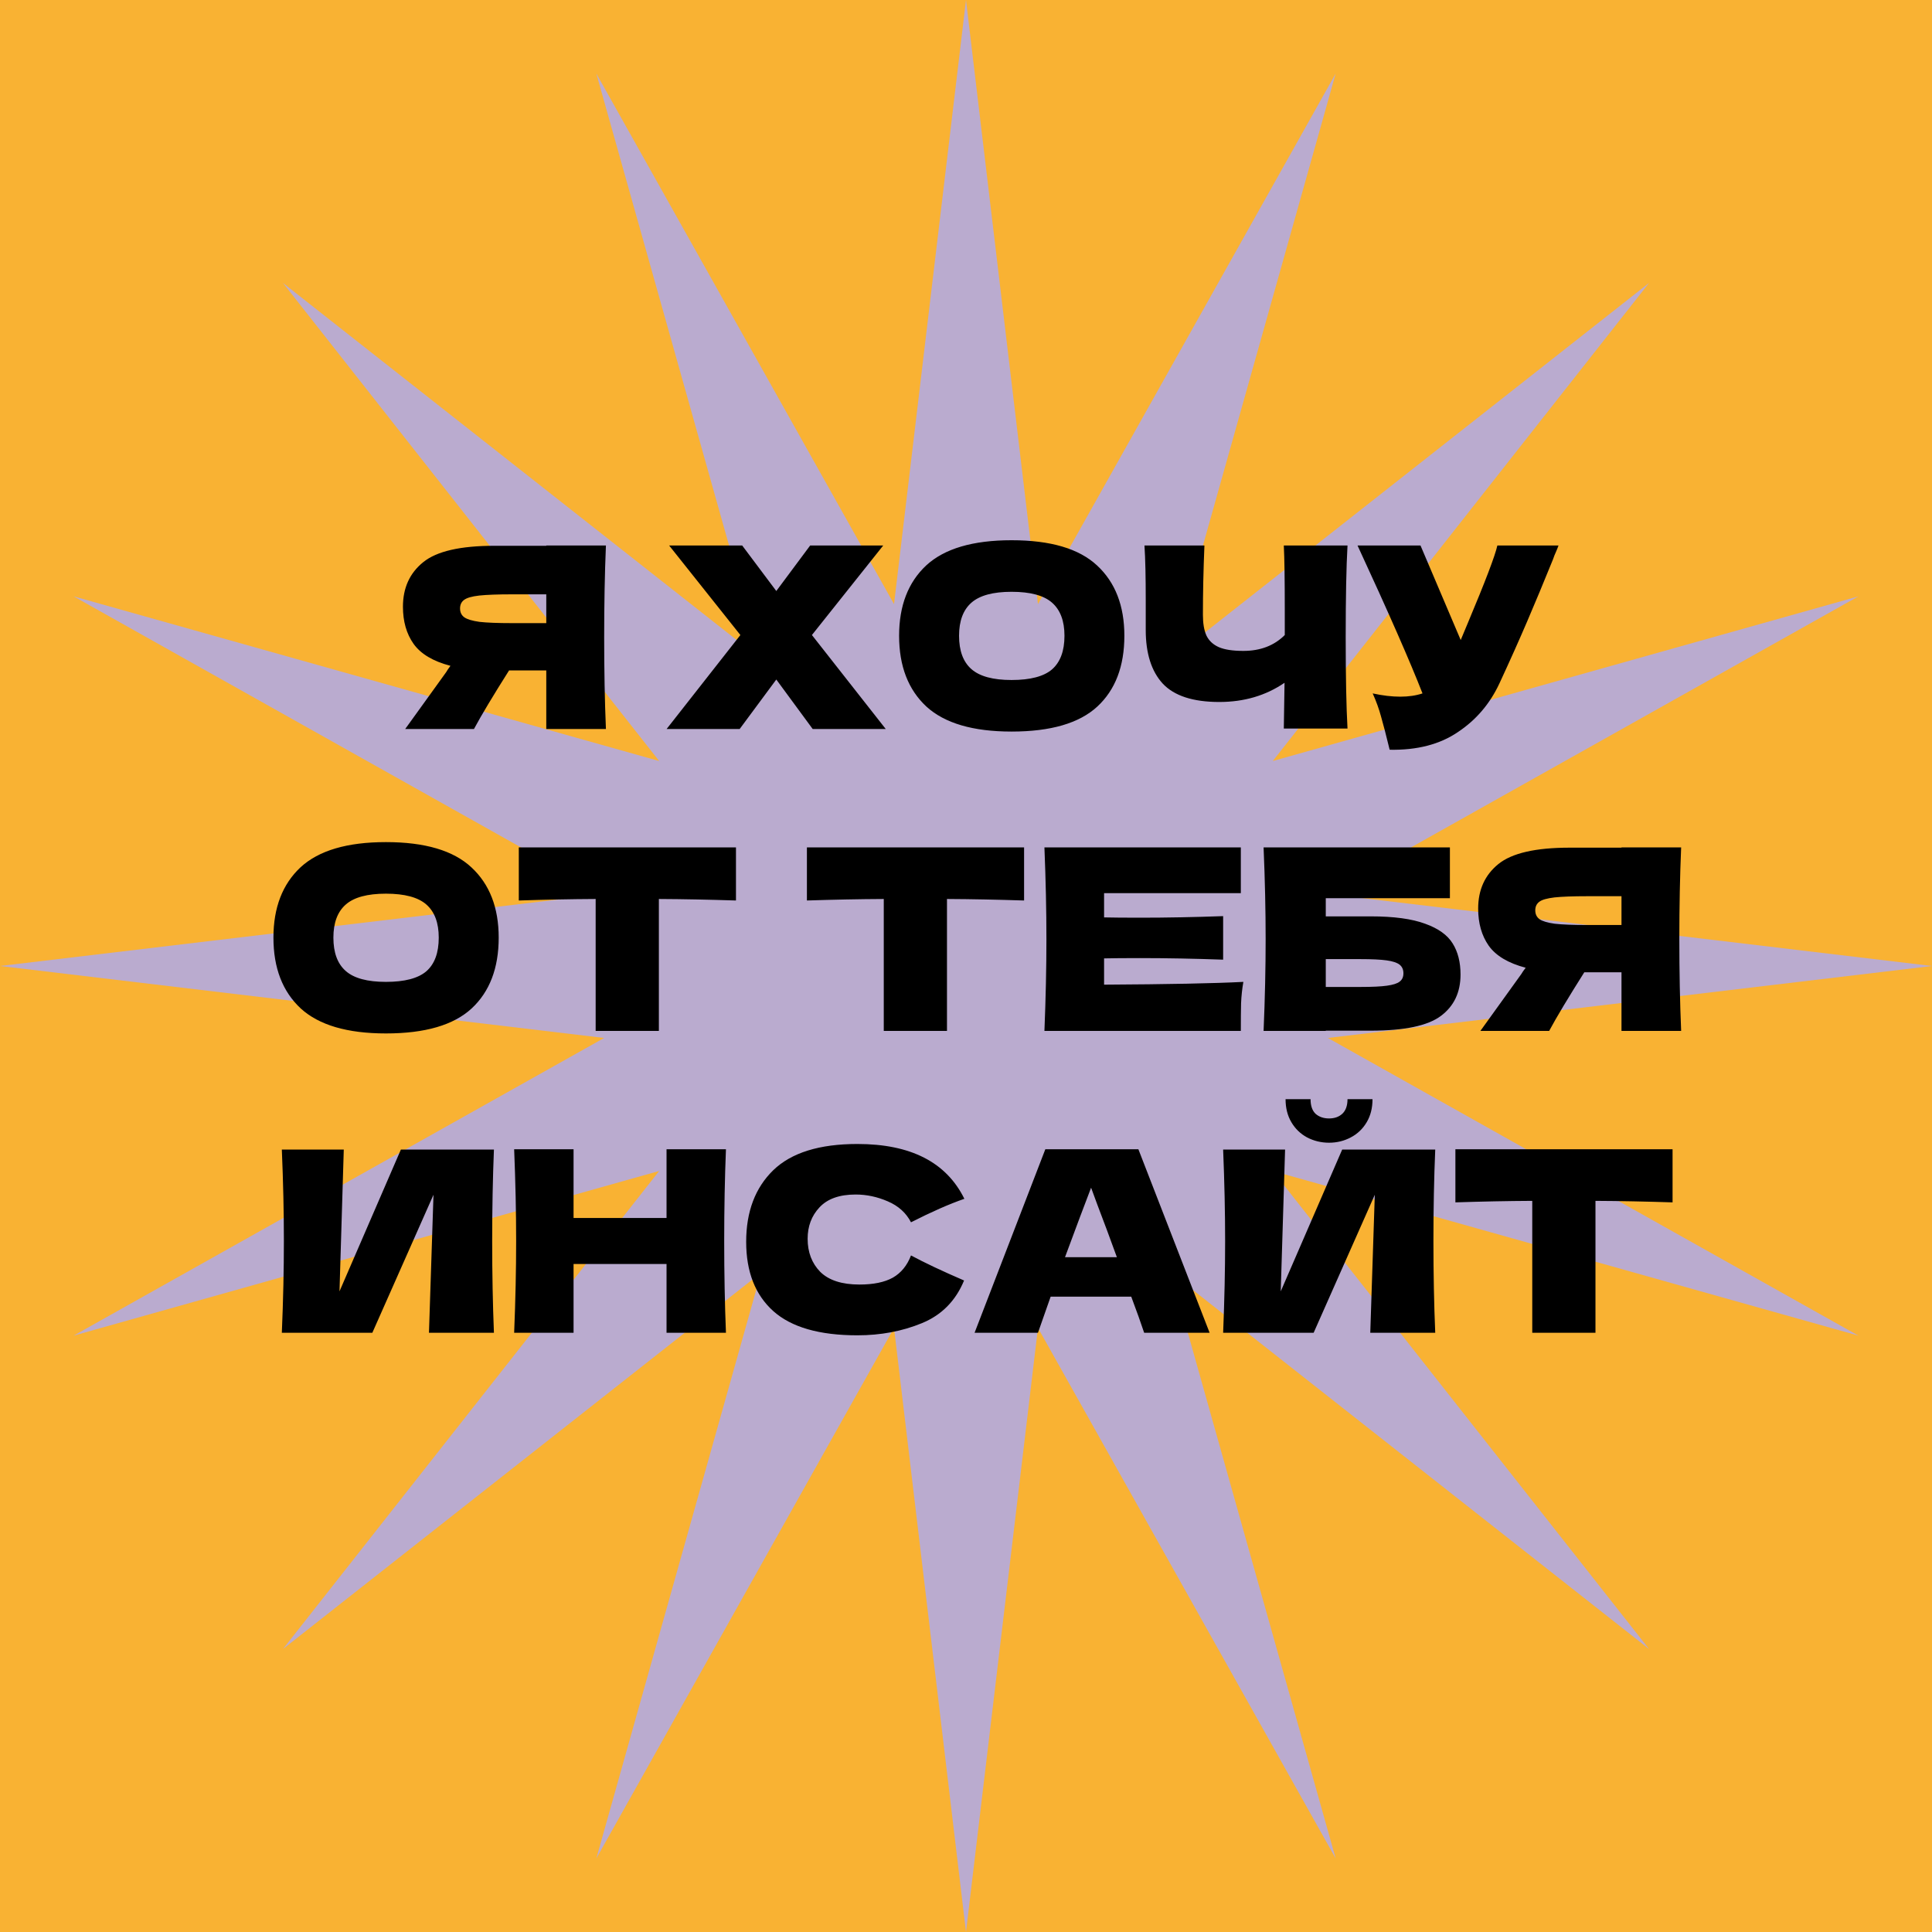 <?xml version="1.0" encoding="UTF-8"?> <svg xmlns="http://www.w3.org/2000/svg" width="32" height="32" viewBox="0 0 32 32" fill="none"><g clip-path="url(#clip0_339_110)"><rect width="32" height="32" fill="#F9B233"></rect><g clip-path="url(#clip1_339_110)"><path d="M16 0L17.192 10.006L22.123 1.218L19.395 10.918L27.314 4.686L21.081 12.605L30.782 9.877L21.994 14.808L32 16L21.994 17.192L30.782 22.123L21.081 19.395L27.314 27.314L19.395 21.081L22.123 30.782L17.192 21.994L16 32L14.808 21.994L9.877 30.782L12.605 21.081L4.686 27.314L10.918 19.395L1.218 22.123L10.006 17.192L0 16L10.006 14.808L1.218 9.877L10.918 12.605L4.686 4.686L12.605 10.918L9.877 1.218L14.808 10.006L16 0Z" fill="#BAABCF"></path><path d="M10.036 9.035C10.016 9.507 10.007 10.014 10.007 10.555C10.007 11.097 10.016 11.604 10.036 12.075H9.048V11.104H8.432C8.167 11.523 7.973 11.846 7.85 12.075H6.711L7.39 11.133C7.404 11.108 7.427 11.073 7.461 11.028C7.173 10.953 6.97 10.832 6.85 10.664C6.732 10.497 6.674 10.292 6.674 10.049C6.674 9.739 6.785 9.493 7.009 9.312C7.232 9.13 7.626 9.04 8.189 9.04H9.048V9.035H10.036ZM9.048 10.321V9.844H8.483C8.242 9.844 8.061 9.851 7.938 9.864C7.815 9.878 7.732 9.902 7.687 9.936C7.642 9.969 7.62 10.017 7.62 10.078C7.62 10.142 7.644 10.191 7.691 10.225C7.739 10.258 7.822 10.283 7.942 10.3C8.065 10.314 8.245 10.321 8.483 10.321H9.048ZM13.448 10.518L14.671 12.075H13.461L12.858 11.255L12.251 12.075H11.041L12.263 10.518L11.083 9.035H12.293L12.858 9.789L13.419 9.035H14.629L13.448 10.518ZM16.755 12.117C16.116 12.117 15.646 11.979 15.344 11.703C15.043 11.423 14.892 11.033 14.892 10.53C14.892 10.033 15.042 9.645 15.34 9.366C15.642 9.087 16.113 8.948 16.755 8.948C17.4 8.948 17.872 9.087 18.171 9.366C18.472 9.645 18.623 10.033 18.623 10.53C18.623 11.035 18.474 11.426 18.175 11.703C17.876 11.979 17.403 12.117 16.755 12.117ZM16.755 11.263C17.065 11.263 17.289 11.204 17.425 11.087C17.562 10.967 17.631 10.781 17.631 10.53C17.631 10.285 17.562 10.102 17.425 9.982C17.289 9.862 17.065 9.802 16.755 9.802C16.448 9.802 16.227 9.862 16.09 9.982C15.953 10.102 15.885 10.285 15.885 10.53C15.885 10.779 15.953 10.963 16.09 11.083C16.227 11.203 16.448 11.263 16.755 11.263ZM22.319 9.035C22.299 9.387 22.289 9.892 22.289 10.551C22.289 11.21 22.299 11.715 22.319 12.067H21.264L21.276 11.309C20.966 11.521 20.606 11.627 20.196 11.627C19.76 11.627 19.448 11.525 19.258 11.322C19.071 11.118 18.977 10.822 18.977 10.434V9.94C18.977 9.56 18.971 9.259 18.956 9.035H19.949C19.932 9.446 19.924 9.828 19.924 10.183C19.924 10.325 19.943 10.44 19.982 10.526C20.024 10.613 20.093 10.677 20.188 10.719C20.285 10.761 20.421 10.781 20.594 10.781C20.875 10.781 21.104 10.694 21.28 10.518V10.107C21.28 9.608 21.275 9.25 21.264 9.035H22.319ZM25.814 9.035C25.803 9.066 25.789 9.101 25.772 9.14C25.755 9.176 25.738 9.218 25.722 9.266C25.568 9.645 25.426 9.987 25.295 10.292C25.166 10.593 25.013 10.936 24.834 11.322C24.678 11.656 24.449 11.925 24.148 12.125C23.849 12.329 23.472 12.427 23.017 12.418C22.958 12.176 22.911 11.993 22.875 11.87C22.841 11.744 22.795 11.616 22.736 11.485C22.901 11.521 23.053 11.539 23.193 11.539C23.33 11.539 23.453 11.521 23.561 11.485C23.36 10.969 23.002 10.152 22.485 9.035H23.528L24.194 10.601L24.311 10.321C24.601 9.631 24.764 9.203 24.801 9.035H25.814ZM6.392 17.117C5.753 17.117 5.283 16.979 4.981 16.703C4.68 16.423 4.529 16.033 4.529 15.53C4.529 15.033 4.679 14.645 4.977 14.366C5.279 14.087 5.75 13.948 6.392 13.948C7.037 13.948 7.509 14.087 7.808 14.366C8.109 14.645 8.26 15.033 8.26 15.53C8.26 16.035 8.11 16.426 7.812 16.703C7.513 16.979 7.04 17.117 6.392 17.117ZM6.392 16.263C6.702 16.263 6.926 16.204 7.062 16.087C7.199 15.967 7.267 15.781 7.267 15.53C7.267 15.285 7.199 15.102 7.062 14.982C6.926 14.862 6.702 14.802 6.392 14.802C6.085 14.802 5.863 14.862 5.727 14.982C5.59 15.102 5.522 15.285 5.522 15.53C5.522 15.779 5.59 15.963 5.727 16.083C5.863 16.203 6.085 16.263 6.392 16.263ZM12.19 14.915C11.752 14.901 11.326 14.892 10.913 14.89V17.075H9.866V14.89C9.45 14.892 9.026 14.901 8.593 14.915V14.036H12.19V14.915ZM16.962 14.915C16.523 14.901 16.098 14.892 15.685 14.89V17.075H14.638V14.89C14.222 14.892 13.798 14.901 13.365 14.915V14.036H16.962V14.915ZM18.287 16.309C19.347 16.303 20.116 16.288 20.594 16.263C20.574 16.377 20.561 16.496 20.556 16.619C20.553 16.739 20.552 16.891 20.552 17.075H17.299C17.321 16.534 17.332 16.027 17.332 15.555C17.332 15.084 17.321 14.577 17.299 14.036H20.552V14.793H18.287V15.195C18.421 15.198 18.619 15.2 18.881 15.2C19.325 15.2 19.784 15.191 20.259 15.174V15.895C19.784 15.878 19.325 15.869 18.881 15.869C18.619 15.869 18.421 15.871 18.287 15.874V16.309ZM22.705 15.178C23.087 15.178 23.387 15.219 23.605 15.3C23.823 15.378 23.975 15.487 24.061 15.627C24.148 15.766 24.191 15.938 24.191 16.142C24.191 16.437 24.082 16.666 23.864 16.828C23.647 16.99 23.26 17.071 22.705 17.071H21.959V17.075H20.929C20.952 16.534 20.963 16.027 20.963 15.555C20.963 15.084 20.952 14.577 20.929 14.036H24.015V14.877H21.959V15.178H22.705ZM22.537 16.347C22.73 16.347 22.875 16.34 22.973 16.326C23.073 16.312 23.143 16.29 23.182 16.259C23.224 16.228 23.245 16.182 23.245 16.121C23.245 16.059 23.224 16.012 23.182 15.978C23.14 15.945 23.069 15.921 22.968 15.907C22.868 15.893 22.724 15.886 22.537 15.886H21.959V16.347H22.537ZM27.845 14.036C27.825 14.507 27.815 15.014 27.815 15.555C27.815 16.097 27.825 16.604 27.845 17.075H26.857V16.104H26.241C25.976 16.523 25.782 16.846 25.659 17.075H24.52L25.198 16.133C25.212 16.108 25.236 16.073 25.27 16.029C24.982 15.953 24.778 15.832 24.658 15.664C24.541 15.497 24.483 15.292 24.483 15.049C24.483 14.739 24.594 14.493 24.817 14.312C25.041 14.13 25.434 14.04 25.998 14.04H26.857V14.036H27.845ZM26.857 15.321V14.844H26.291C26.051 14.844 25.87 14.851 25.747 14.864C25.624 14.879 25.54 14.902 25.496 14.936C25.451 14.969 25.429 15.017 25.429 15.078C25.429 15.142 25.453 15.191 25.5 15.225C25.547 15.258 25.631 15.283 25.751 15.3C25.874 15.314 26.054 15.321 26.291 15.321H26.857ZM5.694 19.04L5.623 21.389L6.64 19.04H8.181C8.162 19.511 8.152 20.017 8.152 20.555C8.152 21.097 8.162 21.604 8.181 22.075H7.105L7.18 19.789L6.167 22.075H4.668C4.691 21.534 4.702 21.027 4.702 20.555C4.702 20.086 4.691 19.581 4.668 19.04H5.694ZM12.024 19.035C12.005 19.507 11.995 20.014 11.995 20.555C11.995 21.097 12.005 21.604 12.024 22.075H11.04V20.936H9.5V22.075H8.516C8.538 21.534 8.549 21.027 8.549 20.555C8.549 20.084 8.538 19.577 8.516 19.035H9.5V20.174H11.04V19.035H12.024ZM14.201 22.117C13.571 22.117 13.106 21.983 12.807 21.715C12.509 21.447 12.359 21.065 12.359 20.568C12.359 20.068 12.509 19.673 12.807 19.383C13.106 19.093 13.571 18.948 14.201 18.948C15.084 18.948 15.674 19.25 15.973 19.856C15.721 19.943 15.427 20.073 15.089 20.245C15.008 20.089 14.88 19.973 14.704 19.898C14.531 19.823 14.354 19.785 14.172 19.785C13.904 19.785 13.705 19.856 13.573 19.998C13.442 20.138 13.377 20.311 13.377 20.518C13.377 20.741 13.447 20.924 13.586 21.066C13.728 21.206 13.945 21.276 14.235 21.276C14.467 21.276 14.651 21.238 14.788 21.162C14.924 21.084 15.025 20.962 15.089 20.794C15.318 20.917 15.611 21.055 15.968 21.209C15.829 21.546 15.596 21.782 15.269 21.916C14.943 22.05 14.587 22.117 14.201 22.117ZM18.951 22.075C18.898 21.916 18.827 21.716 18.737 21.477H17.402L17.192 22.075H16.142L17.314 19.035H18.855L20.035 22.075H18.951ZM18.499 20.823C18.393 20.53 18.284 20.237 18.172 19.944L18.072 19.672C17.974 19.926 17.83 20.31 17.64 20.823H18.499ZM22.013 18.927C21.882 18.927 21.761 18.897 21.649 18.839C21.54 18.78 21.453 18.696 21.389 18.587C21.325 18.479 21.293 18.352 21.293 18.206H21.707C21.707 18.315 21.735 18.396 21.791 18.449C21.85 18.5 21.924 18.525 22.013 18.525C22.102 18.525 22.175 18.5 22.231 18.449C22.289 18.396 22.319 18.315 22.319 18.206H22.733C22.733 18.352 22.701 18.479 22.637 18.587C22.573 18.696 22.485 18.78 22.373 18.839C22.264 18.897 22.144 18.927 22.013 18.927ZM21.285 19.04L21.213 21.389L22.231 19.04H23.772C23.752 19.511 23.742 20.017 23.742 20.555C23.742 21.097 23.752 21.604 23.772 22.075H22.696L22.771 19.789L21.758 22.075H20.259C20.281 21.534 20.292 21.027 20.292 20.555C20.292 20.086 20.281 19.581 20.259 19.04H21.285ZM27.703 19.915C27.265 19.901 26.839 19.892 26.426 19.89V22.075H25.379V19.89C24.963 19.892 24.539 19.901 24.106 19.915V19.035H27.703V19.915Z" fill="black"></path></g></g><defs><clipPath id="clip0_339_110"><rect width="32" height="32" fill="white"></rect></clipPath><clipPath id="clip1_339_110"><rect width="32" height="32" fill="white"></rect></clipPath></defs></svg> 
